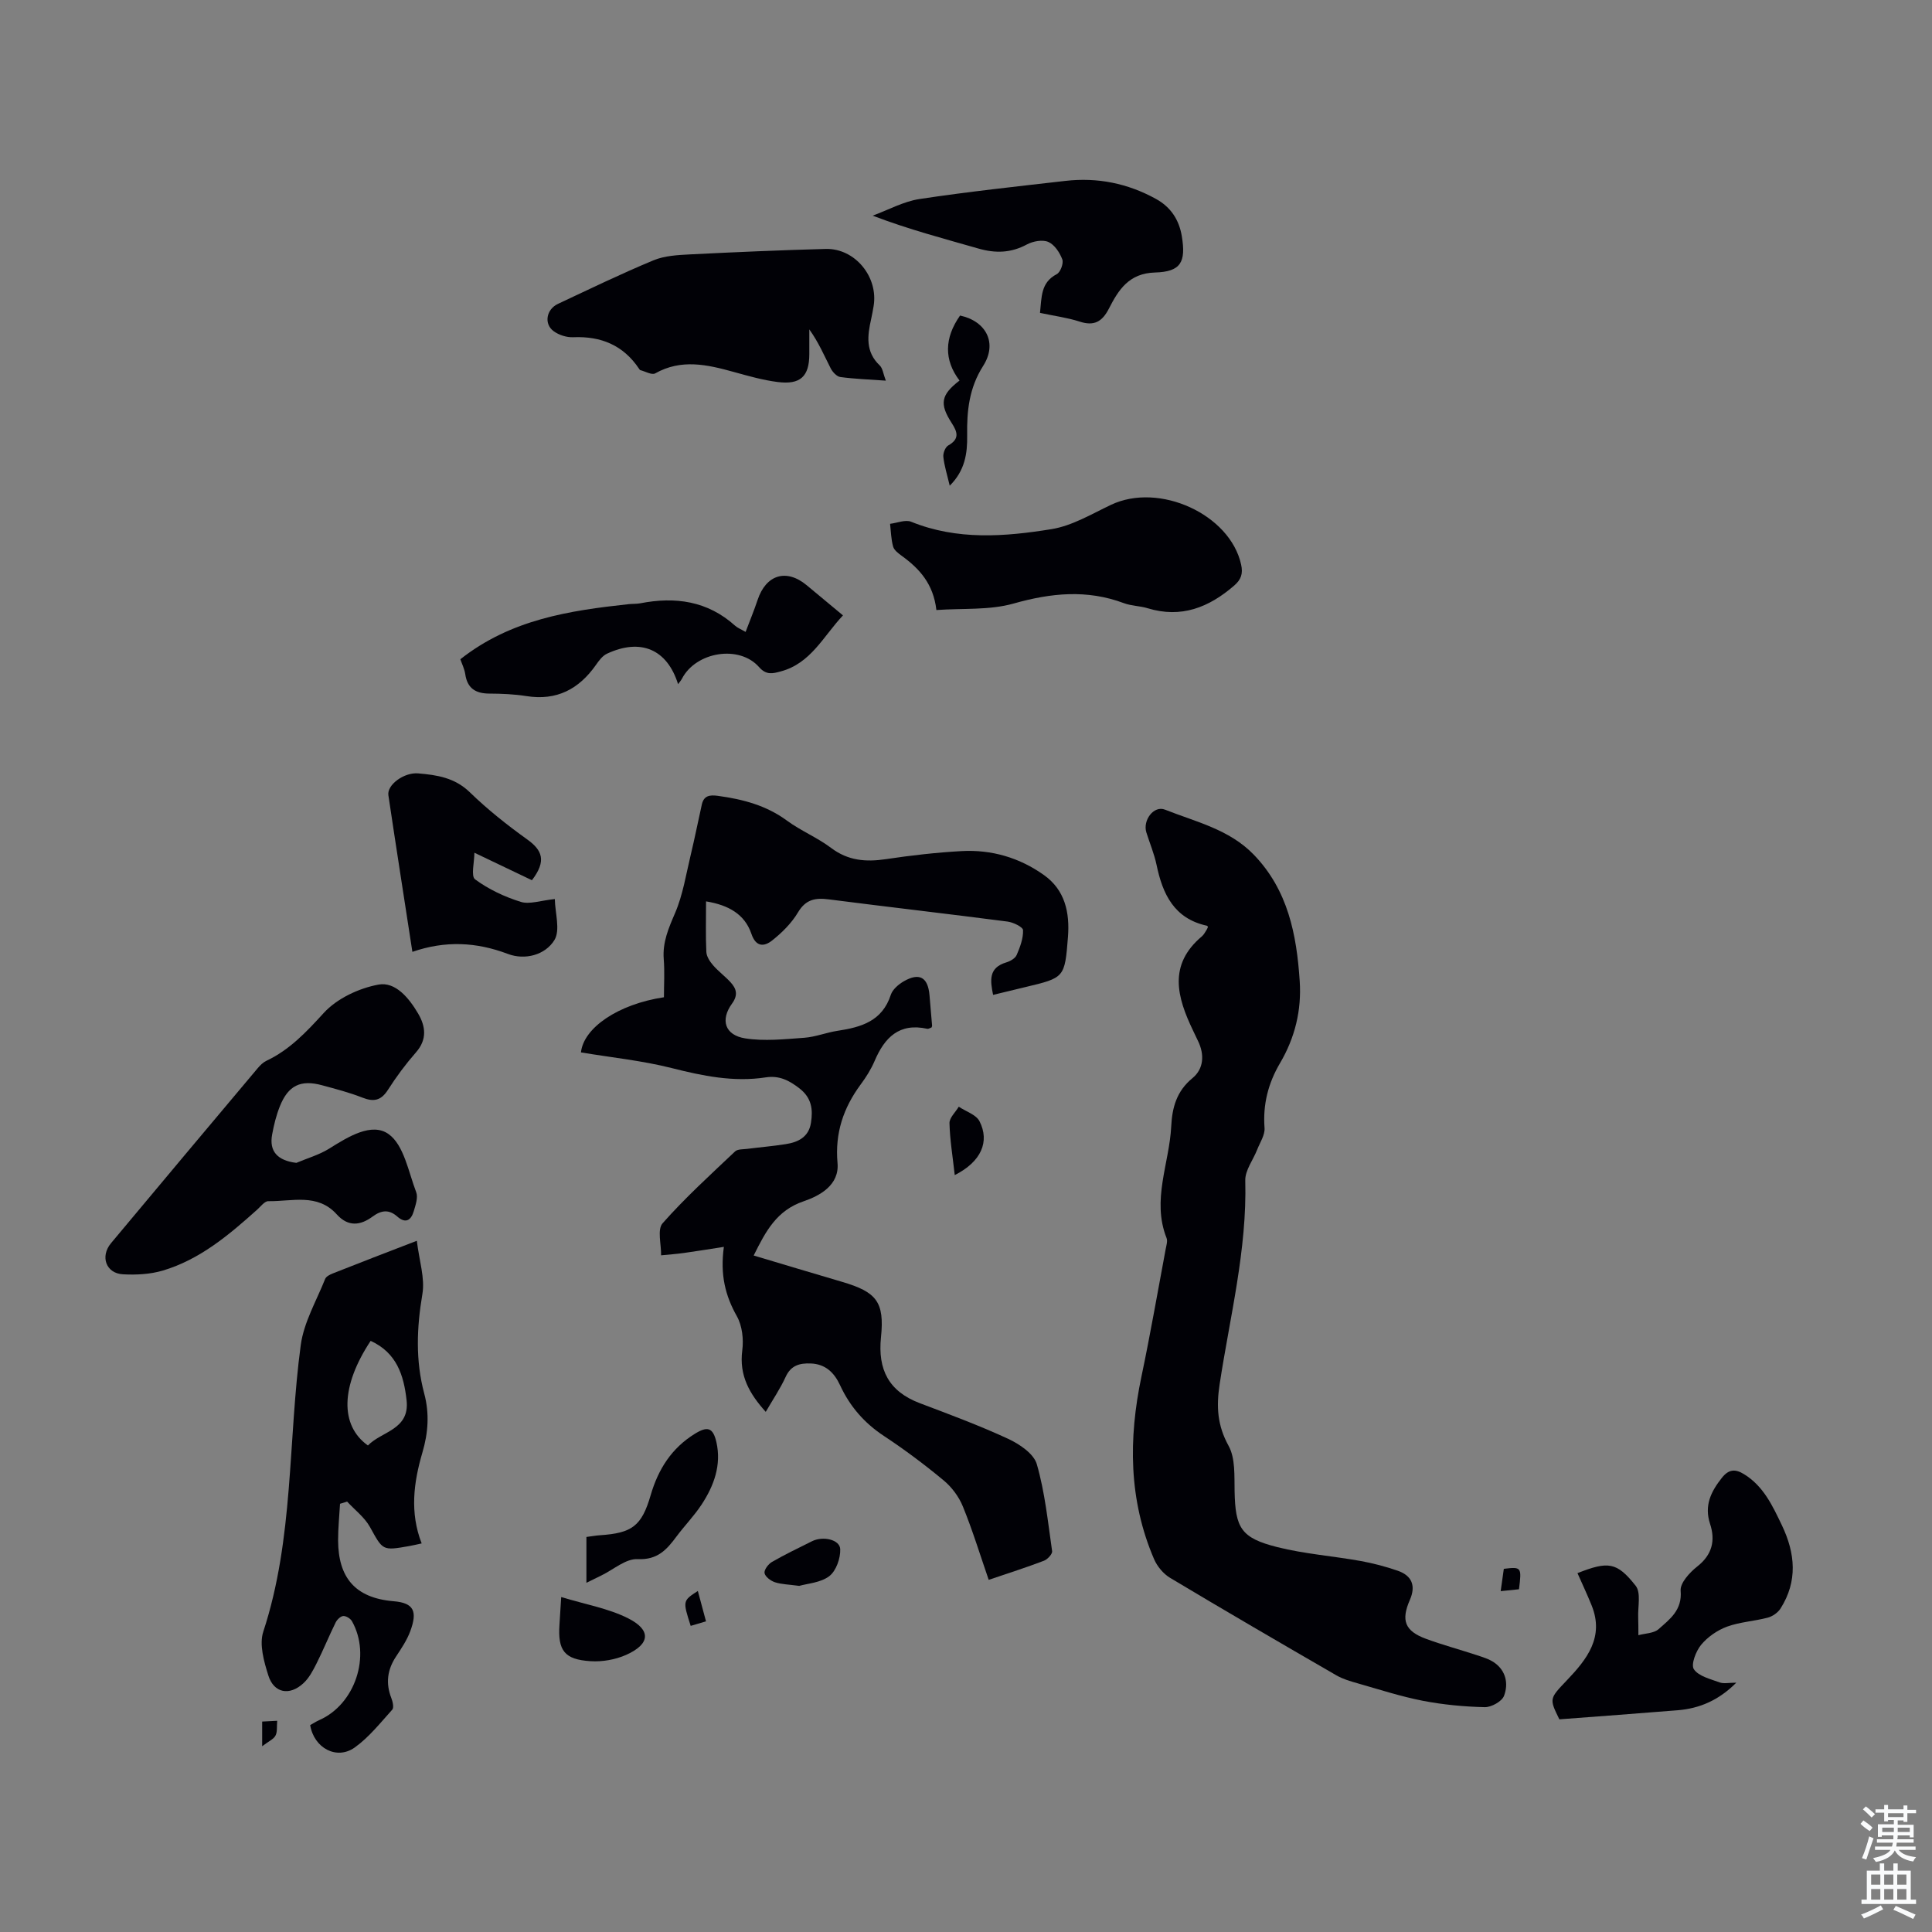 <svg enable-background="new 0 0 400 400" viewBox="0 0 400 400" xmlns="http://www.w3.org/2000/svg"><rect x="0" y="0" width="400" height="400" fill="#808080" stroke="none"/><g fill="#010106"><path d="m146.18 186.62c0 3.77-.1 7.13.06 10.47.05.95.73 1.99 1.39 2.75 1.09 1.26 2.47 2.27 3.6 3.5 1.23 1.34 1.64 2.63.33 4.44-2.47 3.39-1.48 6.53 2.7 7.2 3.98.63 8.17.17 12.25-.12 2.32-.17 4.57-1.09 6.88-1.44 4.89-.74 9.27-1.99 11.04-7.45.37-1.13 1.62-2.19 2.72-2.82 3.21-1.83 4.96-.82 5.29 2.86.19 2.11.36 4.23.54 6.35.01.1-.06.2-.11.36-.28.09-.62.34-.89.28-5.79-1.28-8.83 1.79-10.9 6.66-.74 1.73-1.78 3.38-2.91 4.9-3.57 4.85-5.32 10.05-4.77 16.23.41 4.58-3.69 6.79-7.01 7.92-5.62 1.91-7.85 6.21-10.35 11.23 6.23 1.86 12.27 3.68 18.33 5.46 7.09 2.09 8.78 4.12 8.03 11.45-.7 6.75 1.63 11.23 8.03 13.66 6.15 2.33 12.34 4.62 18.29 7.38 2.35 1.09 5.31 3.08 5.94 5.25 1.68 5.83 2.3 11.97 3.17 18.01.08.59-.95 1.7-1.68 1.98-3.65 1.39-7.38 2.58-11.45 3.96-1.77-5.13-3.33-10.24-5.34-15.17-.82-2.03-2.3-4.02-3.99-5.42-3.95-3.28-8.09-6.38-12.38-9.21-4.06-2.68-7.04-6.12-9.06-10.49-1.21-2.62-3.03-4.4-6.1-4.51-2.26-.08-4.07.38-5.16 2.76-1.11 2.43-2.63 4.67-4.13 7.26-3.36-3.73-5.54-7.51-4.86-12.73.3-2.3-.01-5.1-1.12-7.07-2.39-4.24-3.49-8.58-2.69-14.36-3.18.49-5.7.91-8.24 1.26-1.58.22-3.17.33-4.76.49.05-2.26-.83-5.34.31-6.63 4.65-5.27 9.89-10.03 15.01-14.88.53-.5 1.65-.42 2.51-.53 2.66-.34 5.33-.56 7.98-.98 2.58-.4 4.76-1.47 5.22-4.41.44-2.76.16-5.16-2.38-7.13-2.15-1.67-4.2-2.71-6.99-2.28-6.64 1.02-13.02-.3-19.47-1.93-6.13-1.55-12.5-2.19-18.78-3.24.54-5.07 7.64-9.98 17.18-11.42 0-2.59.17-5.26-.04-7.9-.27-3.5 1-6.4 2.35-9.54 1.63-3.8 2.27-8.03 3.25-12.09.83-3.45 1.51-6.93 2.29-10.39.41-1.83 1.63-2.01 3.31-1.78 5.15.7 10 1.96 14.31 5.13 2.87 2.11 6.28 3.5 9.12 5.64 3.52 2.66 7.2 2.96 11.36 2.34 5.19-.78 10.44-1.38 15.68-1.67 6.2-.34 12 1.36 17.06 4.97 4.37 3.11 5.35 7.78 4.96 12.81-.66 8.44-.71 8.44-8.8 10.37-2.17.52-4.34 1.05-6.7 1.62-.61-3.01-.97-5.62 2.74-6.73.81-.24 1.84-.83 2.14-1.53.7-1.63 1.38-3.43 1.32-5.14-.02-.65-2.03-1.63-3.22-1.78-12.31-1.6-24.65-3.01-36.96-4.59-2.78-.36-4.78-.05-6.41 2.68-1.33 2.24-3.32 4.22-5.39 5.85-1.57 1.23-3.31 1.43-4.27-1.43-1.37-4.01-4.71-5.93-9.38-6.69z"/><path d="m250.1 191.89c-.08-.08-.14-.21-.23-.23-6.78-1.48-9.16-6.53-10.42-12.61-.48-2.28-1.41-4.47-2.11-6.71-.78-2.51 1.54-5.63 3.86-4.71 6.38 2.53 13.28 4.06 18.36 9.3 7.1 7.34 8.89 16.53 9.53 26.17.41 6.09-.99 11.76-4.07 17-2.45 4.16-3.58 8.55-3.21 13.43.11 1.45-.94 3-1.52 4.48-.84 2.15-2.52 4.29-2.47 6.4.38 14.36-3.18 28.19-5.31 42.2-.7 4.61-.48 8.51 1.86 12.74 1.42 2.58 1.17 6.21 1.24 9.38.15 7.61 1.31 9.69 8.83 11.58 5.61 1.41 11.46 1.84 17.17 2.86 2.63.47 5.25 1.16 7.77 2.03 3 1.04 3.78 3.17 2.51 6.06-1.85 4.23-1.03 6.42 3.32 8.03 3.45 1.27 7.02 2.23 10.51 3.38 1.26.42 2.6.81 3.67 1.56 2.43 1.7 2.94 4.41 2 6.88-.44 1.16-2.63 2.37-4 2.34-4.28-.1-8.6-.51-12.8-1.32-4.58-.89-9.05-2.35-13.55-3.63-1.48-.42-3.02-.87-4.34-1.63-11.52-6.66-23.02-13.35-34.44-20.19-1.39-.83-2.67-2.37-3.32-3.87-5.28-12.28-5.32-24.95-2.61-37.84 1.84-8.75 3.36-17.57 5.01-26.35.14-.76.44-1.67.18-2.31-3.11-7.87.59-15.43.97-23.13.19-3.84 1.1-7.26 4.39-9.96 2.34-1.91 2.54-4.87 1.15-7.71-.34-.7-.67-1.41-1.01-2.12-3.31-6.88-5.23-13.62 1.83-19.54.41-.35.67-.89.98-1.36.13-.19.19-.41.27-.6z"/><path d="m86.3 256.89c.5 4.15 1.71 7.75 1.15 11.04-1.18 6.96-1.44 13.77.38 20.58 1.11 4.14.82 8.17-.37 12.2-1.82 6.2-2.65 12.43-.16 18.84-1.11.24-1.85.42-2.6.55-5.58.99-5.42.89-8.11-3.96-1.11-2-3.12-3.51-4.72-5.25-.49.15-.98.3-1.47.45-.14 2.53-.41 5.06-.4 7.6.04 7.62 3.46 11.91 11.51 12.58 4.24.35 4.93 2.14 3.43 6.21-.69 1.86-1.84 3.56-2.94 5.23-1.81 2.73-2.18 5.53-.98 8.6.29.74.57 1.99.19 2.41-2.47 2.74-4.82 5.72-7.77 7.83-3.72 2.65-8.43.14-9.22-4.63.59-.33 1.22-.75 1.9-1.05 7.4-3.27 10.76-13.3 6.76-20.45-.31-.56-1.21-1.12-1.8-1.09-.56.03-1.29.74-1.58 1.32-1.38 2.8-2.56 5.71-3.96 8.5-.74 1.47-1.56 3.04-2.75 4.12-2.86 2.63-6.08 2.02-7.23-1.62-.91-2.89-1.92-6.43-1.05-9.08 6.36-19.35 5.09-39.6 7.76-59.36.64-4.7 3.25-9.15 5.05-13.67.2-.51.98-.9 1.58-1.14 5.38-2.14 10.79-4.21 17.4-6.76zm-9.56 20.72c-6.2 9.36-6.41 17.49-.57 21.66 2.84-2.95 8.69-3.24 8.01-9.36-.58-5.19-2.05-9.83-7.44-12.3z"/><path d="m61.36 240.76c2.28-.97 4.73-1.66 6.81-2.96 3.9-2.44 8.81-5.51 12.31-2.98 3.16 2.29 4.08 7.8 5.69 12.01.42 1.09-.13 2.66-.5 3.92-.55 1.85-1.65 2.68-3.42 1.12-1.7-1.5-3.28-1.34-5.1 0-2.49 1.84-5.04 2.2-7.42-.44-4-4.45-9.31-2.66-14.18-2.74-.76-.01-1.58 1.1-2.31 1.76-5.85 5.24-11.85 10.32-19.54 12.61-2.61.77-5.52.92-8.25.77-3.5-.19-4.76-3.69-2.46-6.45 10.1-12.11 20.24-24.18 30.38-36.24.49-.58 1.09-1.18 1.76-1.5 4.85-2.29 8.31-5.99 11.9-9.92 2.73-2.99 7.27-5.12 11.33-5.87 3.53-.65 6.35 2.83 8.2 5.98 1.55 2.63 1.92 5.36-.42 8.03-2.13 2.43-4.08 5.05-5.82 7.78-1.42 2.22-2.93 2.54-5.29 1.61-2.69-1.06-5.52-1.79-8.32-2.55-4.46-1.22-7.04.02-8.77 4.35-.74 1.85-1.23 3.83-1.59 5.8-.67 3.53 1.1 5.43 5.01 5.91z"/><path d="m183.4 78.81c-3.48-.25-6.47-.35-9.41-.75-.75-.1-1.62-1.04-2.01-1.81-1.35-2.65-2.51-5.4-4.42-8.05v5.09c0 4.63-1.83 6.41-6.56 5.8-3.08-.39-6.11-1.26-9.11-2.09-5.46-1.51-10.83-2.75-16.25.31-.68.38-2.03-.41-3.07-.68-.09-.02-.17-.14-.23-.24-3.26-4.9-7.88-6.82-13.67-6.57-1.34.06-2.95-.45-4.04-1.25-2.06-1.5-1.53-4.52.88-5.65 6.57-3.08 13.1-6.25 19.8-9.03 2.29-.95 5-1.09 7.53-1.22 9.37-.47 18.74-.88 28.11-1.13 6.07-.16 10.94 5.8 9.92 11.85-.15.88-.31 1.76-.5 2.63-.78 3.46-1.23 6.81 1.77 9.64.63.61.73 1.77 1.26 3.15z"/><path d="m193.87 126.3c-.63-5.45-3.53-8.58-7.17-11.22-.71-.51-1.58-1.17-1.79-1.92-.42-1.51-.45-3.13-.63-4.71 1.46-.17 3.16-.91 4.36-.43 9.54 3.87 19.38 3.1 29.08 1.53 4.26-.69 8.29-3.13 12.3-5.03 9.99-4.74 24.65 1.97 26.94 12.36.41 1.86.03 3.09-1.44 4.36-5.23 4.53-10.96 6.81-17.91 4.69-1.59-.49-3.36-.47-4.91-1.05-7.66-2.87-15.09-2.12-22.86.08-5 1.41-10.51.95-15.97 1.34z"/><path d="m359.48 348.38c-3.64 3.65-7.6 5.34-12.15 5.71-8.06.66-16.13 1.24-24.48 1.88-2.12-4.31-2.08-4.27 1.59-8.12 4.13-4.33 7.74-8.91 5.09-15.47-.91-2.25-1.95-4.46-2.93-6.68 6.34-2.49 8.14-2.34 12.05 2.62 1.13 1.43.43 4.32.52 6.54.05 1.23.03 2.46.04 3.69 1.42-.39 3.2-.38 4.19-1.26 2.32-2.06 4.91-3.93 4.56-7.95-.14-1.59 1.86-3.77 3.42-5 3.11-2.44 3.81-5.38 2.67-8.84-1.24-3.79.17-6.66 2.45-9.54 1.46-1.84 2.83-1.83 4.58-.75 4.04 2.48 5.91 6.55 7.85 10.6 2.77 5.81 3.29 11.56-.28 17.2-.54.86-1.64 1.63-2.63 1.9-2.79.74-5.77.89-8.46 1.87-2 .74-4.01 2.13-5.36 3.76-1.08 1.32-2.15 4.09-1.5 5.06.99 1.46 3.43 2.02 5.34 2.73.87.31 1.92.05 3.44.05z"/><path d="m215.32 64.78c.36-3.26.12-6.28 3.47-8.02.76-.39 1.45-2.25 1.15-3.05-.53-1.41-1.61-3.06-2.9-3.62-1.2-.52-3.18-.15-4.43.52-3.3 1.78-6.52 1.86-10.03.85-7.18-2.06-14.41-3.95-21.9-6.81 3.22-1.18 6.35-2.93 9.67-3.44 10.04-1.52 20.15-2.6 30.24-3.76 6.63-.76 12.9.51 18.75 3.74 3.05 1.68 4.77 4.3 5.34 7.7.89 5.38-.19 7.38-5.56 7.53-5.4.16-7.55 3.6-9.53 7.47-1.39 2.71-3.06 3.68-6.07 2.69-2.53-.82-5.21-1.16-8.2-1.8z"/><path d="m95.31 136.49c10.47-8.26 22.6-10.08 34.89-11.41.78-.08 1.58-.03 2.34-.17 7.26-1.42 13.96-.5 19.67 4.65.48.43 1.12.67 2.16 1.27.88-2.33 1.76-4.45 2.48-6.61 1.74-5.25 5.95-6.55 10.16-3.06 2.41 1.99 4.81 3.99 7.52 6.25-4.07 4.31-6.65 9.96-12.93 11.61-1.54.41-2.92.83-4.43-.89-4.1-4.68-13.08-3.2-15.98 2.39-.2.38-.5.71-.8 1.13-2.26-7.22-7.72-9.57-14.72-6.31-.93.43-1.67 1.44-2.29 2.33-3.53 5.02-8.13 7.44-14.38 6.45-2.53-.4-5.12-.51-7.68-.52-2.85-.01-4.58-1.09-5-4.06-.17-1.09-.69-2.11-1.01-3.05z"/><path d="m110.13 182.24c-3.71-1.77-7.55-3.61-11.91-5.69 0 1.91-.76 4.84.14 5.51 2.79 2.06 6.11 3.62 9.45 4.66 1.82.57 4.1-.28 7.06-.58.05 2.88 1.18 6.43-.09 8.5-1.9 3.09-6.1 4.2-9.63 2.86-6.55-2.48-12.97-2.78-19.77-.43-1.7-11.06-3.38-21.73-4.97-32.43-.32-2.15 3.24-4.77 6.16-4.52 3.89.33 7.57.88 10.69 3.9 3.67 3.57 7.73 6.79 11.9 9.78 3.08 2.21 4.06 4.41.97 8.44z"/><path d="m121.41 327.7c0-3.39 0-6.28 0-9.49.97-.12 1.92-.3 2.87-.36 6.55-.45 8.57-1.87 10.43-8.28 1.57-5.39 4.33-9.74 9.15-12.72 2.59-1.6 3.76-1.33 4.46 1.72 1.08 4.73-.5 9.05-3.08 12.96-1.53 2.32-3.51 4.35-5.18 6.59-2.03 2.73-3.93 4.88-8.06 4.68-2.44-.12-4.99 2.17-7.49 3.38-.88.42-1.76.86-3.1 1.52z"/><path d="m116.19 330.65c5.05 1.54 9.75 2.34 13.83 4.39 4.86 2.44 4.61 5.34-.35 7.57-2.24 1-4.96 1.48-7.41 1.32-5.42-.34-6.78-2.21-6.43-7.53.1-1.54.19-3.08.36-5.75z"/><path d="m198.77 65.33c5.39 1.16 7.8 5.68 4.78 10.43-2.91 4.56-3.39 9.32-3.31 14.4.06 3.71-.45 7.27-3.61 10.4-.54-2.29-1.12-4.1-1.32-5.96-.09-.77.4-2.02 1.01-2.37 2.39-1.35 1.93-2.77.71-4.66-2.56-3.96-2.22-5.83 1.63-8.78-3.24-4.26-3.16-8.8.11-13.46z"/><path d="m165.47 328.34c-2.18-.3-3.67-.31-5.02-.75-.88-.29-2.01-1.13-2.16-1.89-.13-.67.78-1.88 1.54-2.32 2.69-1.55 5.51-2.9 8.3-4.29 2.26-1.12 5.75-.34 5.83 1.64.07 1.89-.85 4.51-2.26 5.59-1.81 1.38-4.55 1.53-6.23 2.02z"/><path d="m197.67 243.29c-.44-3.96-1.01-7.35-1.09-10.76-.02-1.12 1.25-2.26 1.92-3.4 1.47.99 3.6 1.64 4.3 3.02 2.14 4.2.37 8.36-5.13 11.14z"/><path d="m143 336.62c-1.66-5.19-1.66-5.19 1.48-7.23.55 2.05 1.08 4.02 1.69 6.29-1.03.3-2.01.59-3.17.94z"/><path d="m314.49 329.04c-1.22.12-2.3.23-3.79.39.24-1.71.45-3.19.65-4.62 3.65-.45 3.72-.36 3.14 4.23z"/><path d="m54.28 361.54c0-2.44 0-3.62 0-5.11.94-.05 1.85-.1 3.11-.16-.11 1.22.06 2.29-.35 3.06-.38.74-1.37 1.15-2.76 2.21z"/></g><path d="m385.2 377.6.6-.7c.6.4 1.3.9 1.9 1.5l-.6.7c-.8-.5-1.4-1-1.9-1.5zm.3 7.1c.6-1.4 1.1-2.9 1.5-4.5.3.1.6.3.9.4-.5 1.4-1 2.9-1.5 4.4zm.2-10.1.6-.6c.7.5 1.3 1.1 1.9 1.6l-.7.7c-.6-.6-1.2-1.2-1.8-1.7zm8.4-.8h.8v.9h1.8v.7h-1.8v1.8h-.8v-.3h-1.2v.9h3.3v2.6h-.8v-.4h-2.5c0 .3 0 .6-.1.8h3.4v.7h-3.5c0 .3-.1.6-.1.8h4v.7h-3.5c.7.9 1.9 1.3 3.6 1.5-.2.2-.4.5-.6.9-1.9-.3-3.2-1.1-3.8-2.3-.5 1.1-1.8 2-3.9 2.4-.2-.3-.4-.5-.6-.8 1.9-.4 3.1-.9 3.6-1.7h-3.2v-.7h3.5c.1-.2.1-.5.2-.8h-3.3v-.7h3.4c0-.2 0-.5 0-.8h-2.4v.3h-.8v-2.6h3.3v-.9h-1.2v.3h-.8v-1.8h-1.8v-.7h1.8v-.9h.8v.9h3.2zm-4.4 5.5h2.4c0-.3 0-.6 0-.9h-2.4zm1.2-3.1h3.2v-.8h-3.2zm4.4 2.2h-2.4v.9h2.5v-.9z" fill="#fafbfc"/><path d="m389.2 385.8h.9v1.5h1.9v-1.5h.9v1.5h2.7v6h1.1v.9h-11.3v-.9h1.1v-6h2.7zm.2 8.7.5.8c-1.2.6-2.5 1.3-4 1.9-.2-.3-.3-.6-.6-.8 1.6-.6 3-1.3 4.1-1.9zm-2-4.3h1.9v-2.1h-1.9zm0 3.1h1.9v-2.2h-1.9zm2.7-3.1h1.9v-2.1h-1.9zm0 3.1h1.9v-2.2h-1.9zm2.4 1.3c1.4.6 2.7 1.2 4.1 1.8l-.5.9c-1.5-.7-2.8-1.4-4.1-1.9zm2.2-6.5h-1.9v2.1h1.9zm-1.9 5.2h1.9v-2.2h-1.9z" fill="#fafbfc"/></svg>